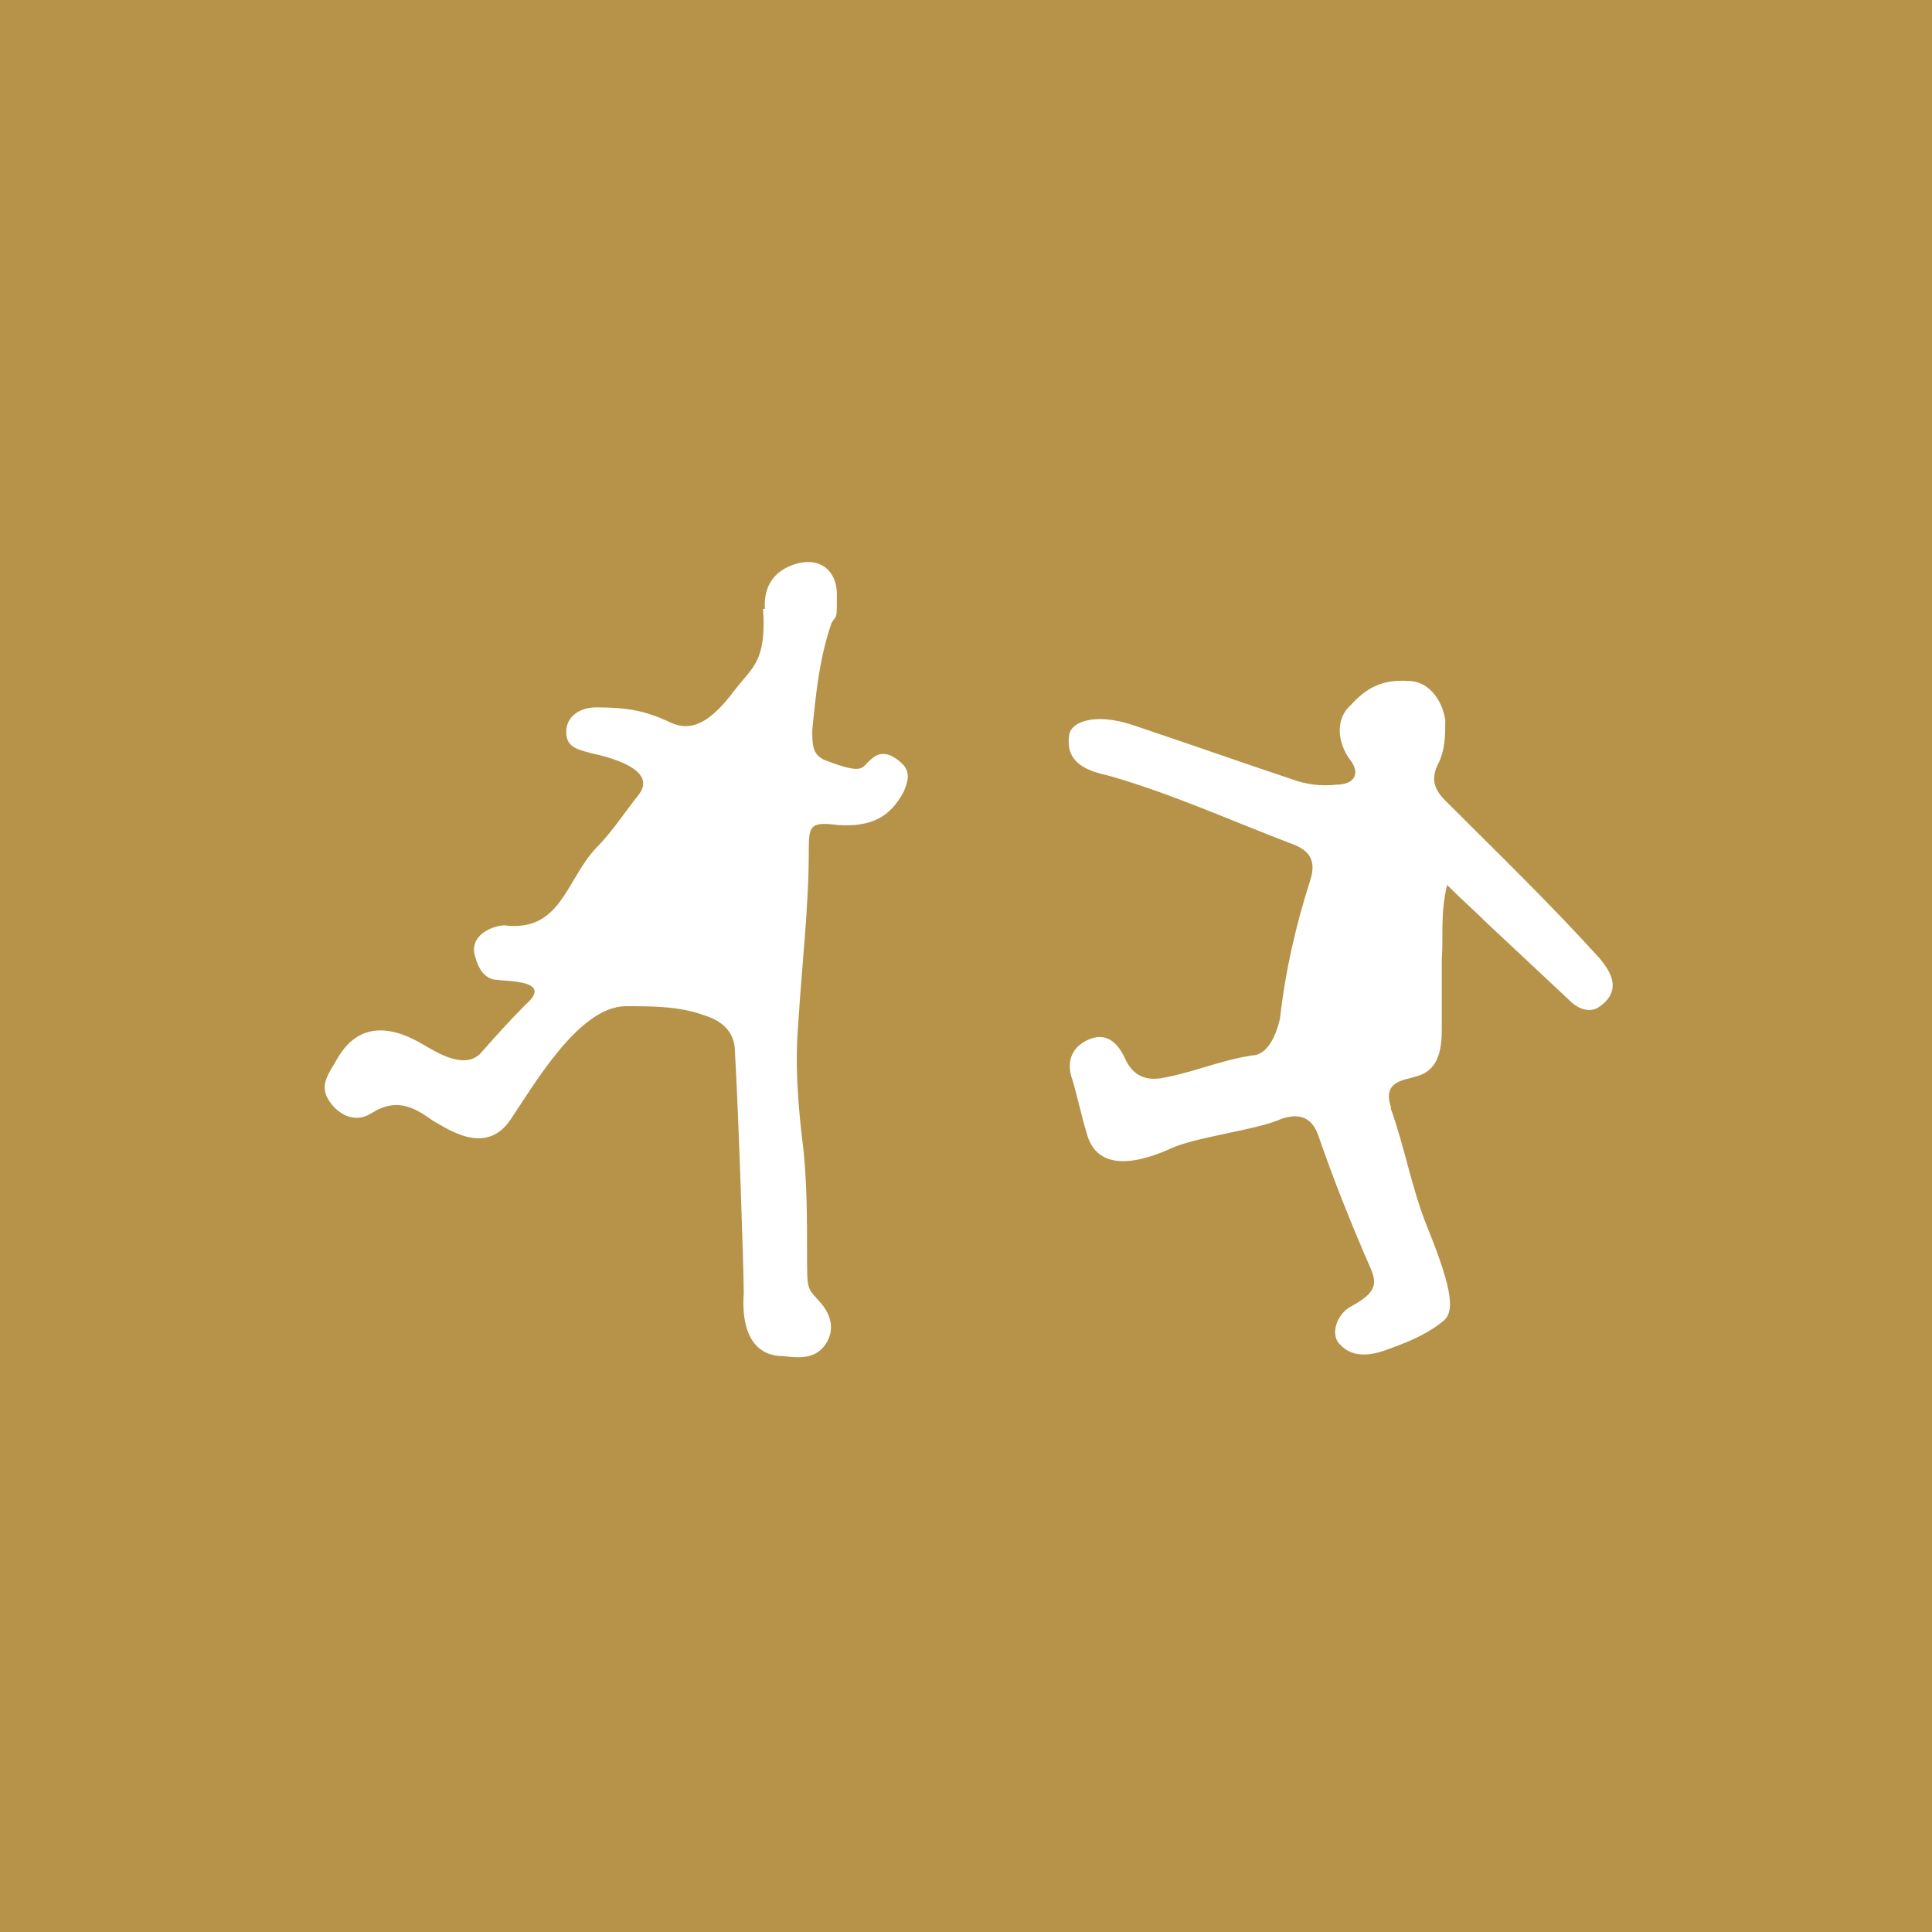 <?xml version="1.0" encoding="UTF-8"?>
<svg xmlns="http://www.w3.org/2000/svg" viewBox="0 0 300 300">
  <defs>
    <style>
      .cls-1 {
        fill: #fff;
      }

      .cls-2 {
        fill: #b69348;
      }
    </style>
  </defs>
  <g id="Layer_1" data-name="Layer 1">
    <rect class="cls-2" x="-.17" y="-.04" width="300.42" height="300.42"/>
  </g>
  <g id="Layer_2" data-name="Layer 2">
    <path class="cls-1" d="M118.75,93.99c0-3,1.37-5.19,4.37-6.28,3.82-1.37,6.83,.55,6.83,4.64s0,3-.82,4.37c-1.91,5.46-2.46,11.19-3,16.65,0,2.18,0,3.82,1.91,4.64,6.28,2.46,5.73,1.09,7.1,0,1.91-1.91,3.82-.55,5.19,.82,1.09,1.37,.55,2.73,0,4.1-2.18,4.1-5.19,5.46-10.1,5.19-4.37-.55-4.64,0-4.64,3.82,0,9.01-1.09,18.02-1.64,27.03-.55,6.55,0,13.11,.82,19.66,.55,5.46,.55,10.92,.55,16.38s0,4.91,2.18,7.37c1.64,1.91,2.18,4.37,.55,6.55s-4.1,1.91-6.55,1.64c-3,0-6.55-1.91-6.01-9.83,0-3.55-.82-28.12-1.37-37.4,0-3.28-2.18-4.91-4.91-5.73-3.82-1.37-7.92-1.37-12.01-1.37-7.37,0-14.47,12.56-18.02,17.75-3.82,5.46-9.56,1.37-12.01,0-3-2.18-5.73-3.55-9.56-1.09-2.18,1.37-4.64,.55-6.28-1.64s-.82-3.82,.55-6.01c1.09-1.91,4.37-8.74,13.92-3,1.91,1.09,6.55,4.1,9.01,1.09,2.18-2.46,4.37-4.91,6.83-7.37,4.37-3.82-3-3.55-4.37-3.82-1.91,0-3-1.64-3.55-3.82-.82-3.28,3-4.64,4.64-4.64,8.74,1.09,9.56-7.1,14.2-12.01,2.46-2.46,4.37-5.46,6.55-8.19,3.28-4.1-4.91-6.01-7.37-6.55-1.91-.55-3.82-.82-3.82-3.28s2.18-3.82,4.64-3.82c4.91,0,7.64,.55,11.19,2.18,2.73,1.37,5.73,1.37,10.37-4.91,2.73-3.55,4.91-4.37,4.37-12.56h.27v-.55Z"/>
    <path class="cls-1" d="M215.94,172.08c2.18,6.01,3.28,12.56,5.73,18.57,4.1,10.1,4.1,13.11,2.46,14.47-2.73,2.18-5.46,3.28-9.28,4.64-4.1,1.37-6.01,0-7.1-1.37-1.09-1.64,0-4.37,1.91-5.46,4.1-2.18,4.1-3.55,3.28-5.73-3-6.83-5.73-13.65-8.19-20.75-.82-2.46-2.46-3.82-5.73-2.73-3.55,1.64-12.56,2.73-16.65,4.37-3,1.37-11.74,5.19-13.65-2.18-.82-2.73-1.37-5.46-2.18-8.19-1.09-3,0-5.19,2.46-6.28,2.46-1.09,4.37,0,5.73,3,1.09,2.37,2.91,3.37,5.46,3,4.91-.82,9.01-2.73,14.2-3.55,2.46,0,3.82-3.28,4.37-5.73,.82-7.37,2.46-14.47,4.64-21.3,1.09-3.28,0-4.91-3.28-6.01-9.28-3.55-18.29-7.64-27.85-10.37-2.18-.55-6.83-1.37-6.28-6.01,0-2.46,4.1-3.82,9.83-1.91,8.19,2.73,16.65,5.73,24.85,8.46,2.18,.82,4.64,1.09,6.83,.82,2.73,0,3.82-1.64,2.18-3.82-1.91-2.46-2.46-6.28,0-8.46,2.46-2.73,4.91-4.1,9.01-3.82,3,0,5.19,2.73,5.73,6.01,0,2.46,0,4.64-1.09,6.83s-.82,3.82,1.09,5.73c8.19,8.19,16.38,16.11,24.03,24.57,1.09,1.37,3.82,4.64,0,7.37-1.37,1.09-3.28,.55-4.64-.82-4.37-4.1-8.46-7.92-12.83-12.01-1.91-1.91-3.82-3.55-6.28-6.01-1.09,4.64-.55,8.19-.82,11.47v10.92c0,3.28-.55,6.55-4.1,7.37-1.37,.55-5.19,.55-3.82,4.64h0v.27Z"/>
  </g>
</svg>